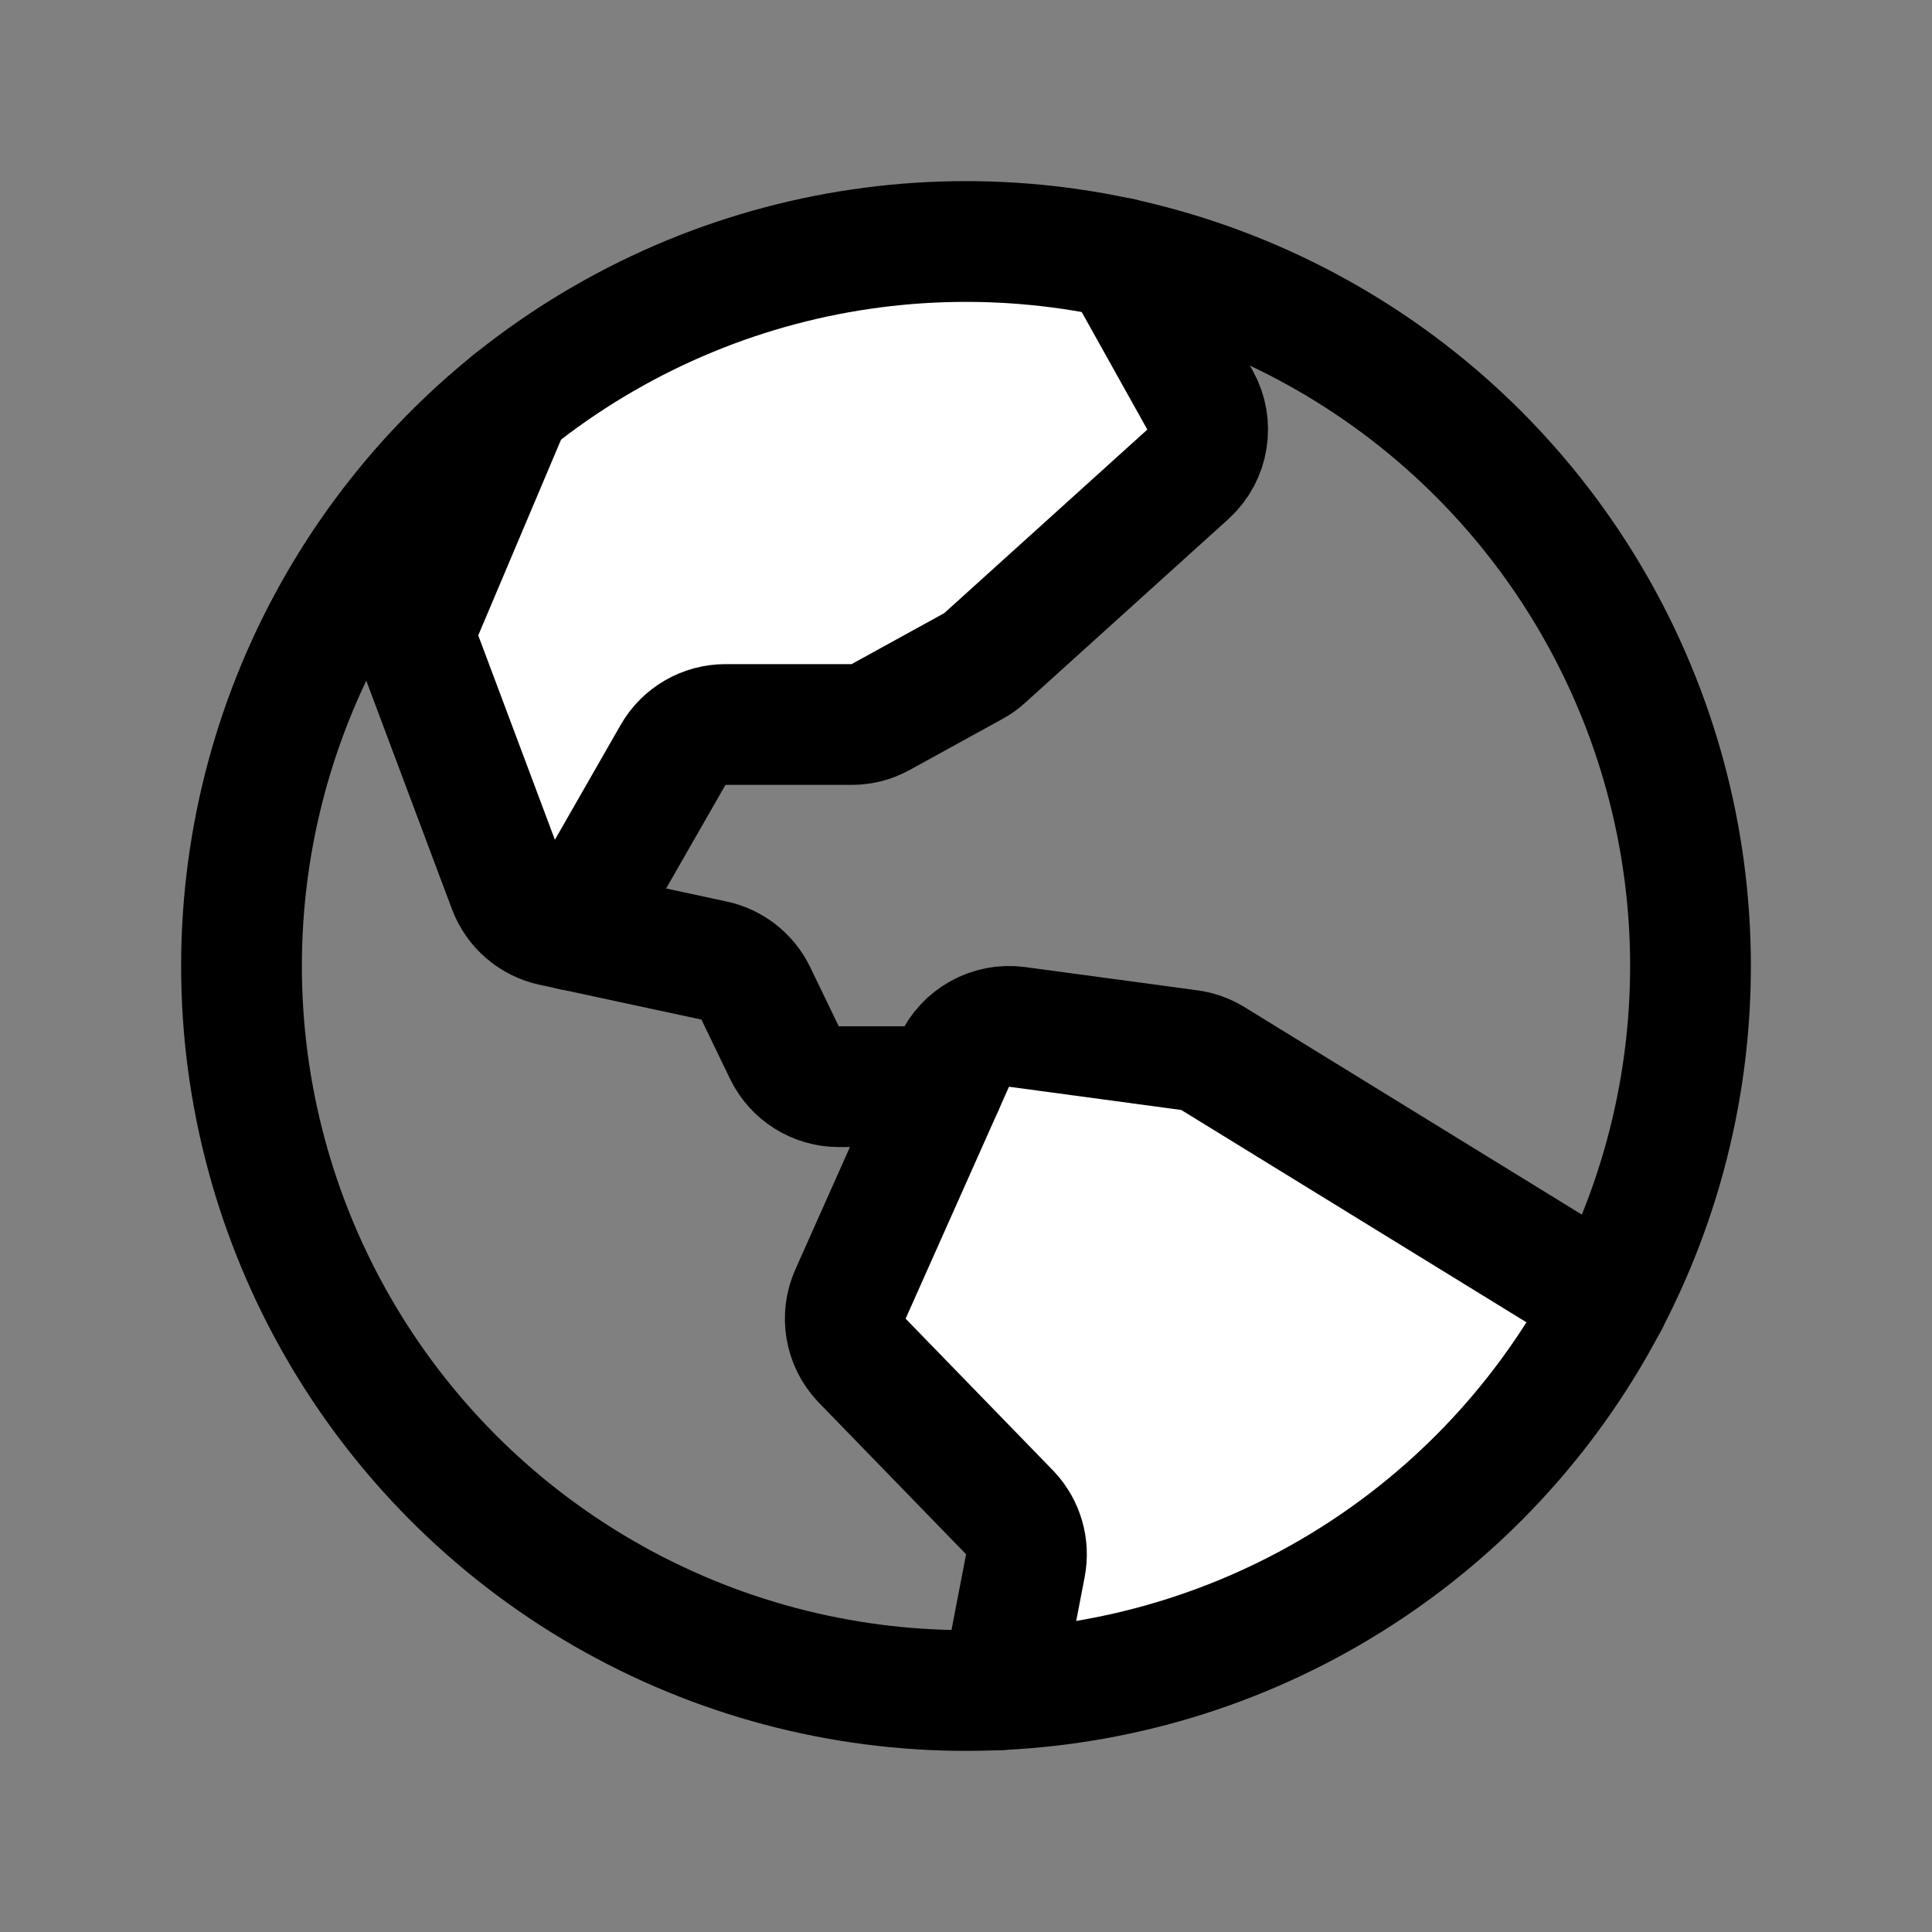 <?xml version="1.0" encoding="UTF-8" standalone="no"?>
<!DOCTYPE svg PUBLIC "-//W3C//DTD SVG 1.1//EN" "http://www.w3.org/Graphics/SVG/1.1/DTD/svg11.dtd">
<svg width="100%" height="100%" viewBox="0 0 256 256" version="1.1" xmlns="http://www.w3.org/2000/svg" xmlns:xlink="http://www.w3.org/1999/xlink" xml:space="preserve" xmlns:serif="http://www.serif.com/" style="fill-rule:evenodd;clip-rule:evenodd;stroke-linecap:round;stroke-linejoin:round;">
    <rect x="0" y="0" width="256" height="256" fill="#808080" stroke="none"/>
    <g transform="matrix(1,0,0,1,-53,-387)">
        <g transform="matrix(1,0,0,1,-602.986,0)">
            <g transform="matrix(1,0,0,1,655.986,387)">
                <rect x="0" y="0" width="256" height="256" style="fill:none;"/>
            </g>
            <g transform="matrix(1,0,0,1,655.986,387)">
                <path d="M160.71,140.26C159.757,139.679 158.695,139.301 157.59,139.15L134.77,136.07C131.26,135.595 127.832,137.505 126.39,140.74L112.69,171.48C111.391,174.398 111.959,177.827 114.13,180.17L133.87,200.5C135.604,202.364 136.348,204.949 135.87,207.45L132.7,223.89C166.685,222.236 197.346,202.634 213.11,172.48L160.71,140.26Z" style="fill:white;fill-rule:nonzero;"/>
            </g>
            <g transform="matrix(1,0,0,1,655.986,387)">
                <path d="M75.88,123.26L89.2,100C90.629,97.524 93.281,95.996 96.14,96L112.85,96C114.201,96.002 115.53,95.658 116.71,95L129,88.24C129.541,87.949 130.042,87.589 130.49,87.17L157.41,62.84C160.159,60.34 160.821,56.238 159,53L148.5,34.19C141.764,32.731 134.892,31.997 128,32C106.092,31.967 84.824,39.464 67.78,53.23L56,81.08C55.205,82.965 55.162,85.085 55.88,87L67.38,117.67C68.339,120.214 70.532,122.101 73.19,122.67L75.88,123.26Z" style="fill:white;fill-rule:nonzero;"/>
            </g>
            <g transform="matrix(1,0,0,1,655.986,387)">
                <circle cx="128" cy="128" r="96" style="fill:none;stroke:black;stroke-width:16px;"/>
            </g>
            <g transform="matrix(1,0,0,1,655.986,387)">
                <path d="M75.88,123.26L89.2,100C90.629,97.524 93.281,95.996 96.14,96L112.85,96C114.201,96.002 115.53,95.658 116.71,95L129,88.24C129.541,87.949 130.042,87.589 130.49,87.17L157.41,62.84C160.159,60.34 160.821,56.238 159,53L148.5,34.19" style="fill:none;fill-rule:nonzero;stroke:black;stroke-width:16px;"/>
            </g>
            <g transform="matrix(1,0,0,1,655.986,387)">
                <path d="M67.78,53.23L56,81.08C55.205,82.965 55.162,85.085 55.88,87L67.38,117.67C68.339,120.214 70.532,122.101 73.19,122.67L94.62,127.28C97.027,127.796 99.065,129.395 100.14,131.61L103.94,139.48C105.275,142.234 108.079,143.991 111.14,143.99L124.94,143.99" style="fill:none;fill-rule:nonzero;stroke:black;stroke-width:16px;"/>
            </g>
            <g transform="matrix(1,0,0,1,655.986,387)">
                <path d="M213.09,172.48L160.71,140.26C159.757,139.679 158.695,139.301 157.59,139.15L134.77,136.07C131.26,135.595 127.832,137.505 126.39,140.74L112.69,171.48C111.391,174.398 111.959,177.827 114.13,180.17L133.87,200.5C135.604,202.364 136.348,204.949 135.87,207.45L132.7,223.89" style="fill:none;fill-rule:nonzero;stroke:black;stroke-width:16px;"/>
            </g>
        </g>
    </g>
</svg>
